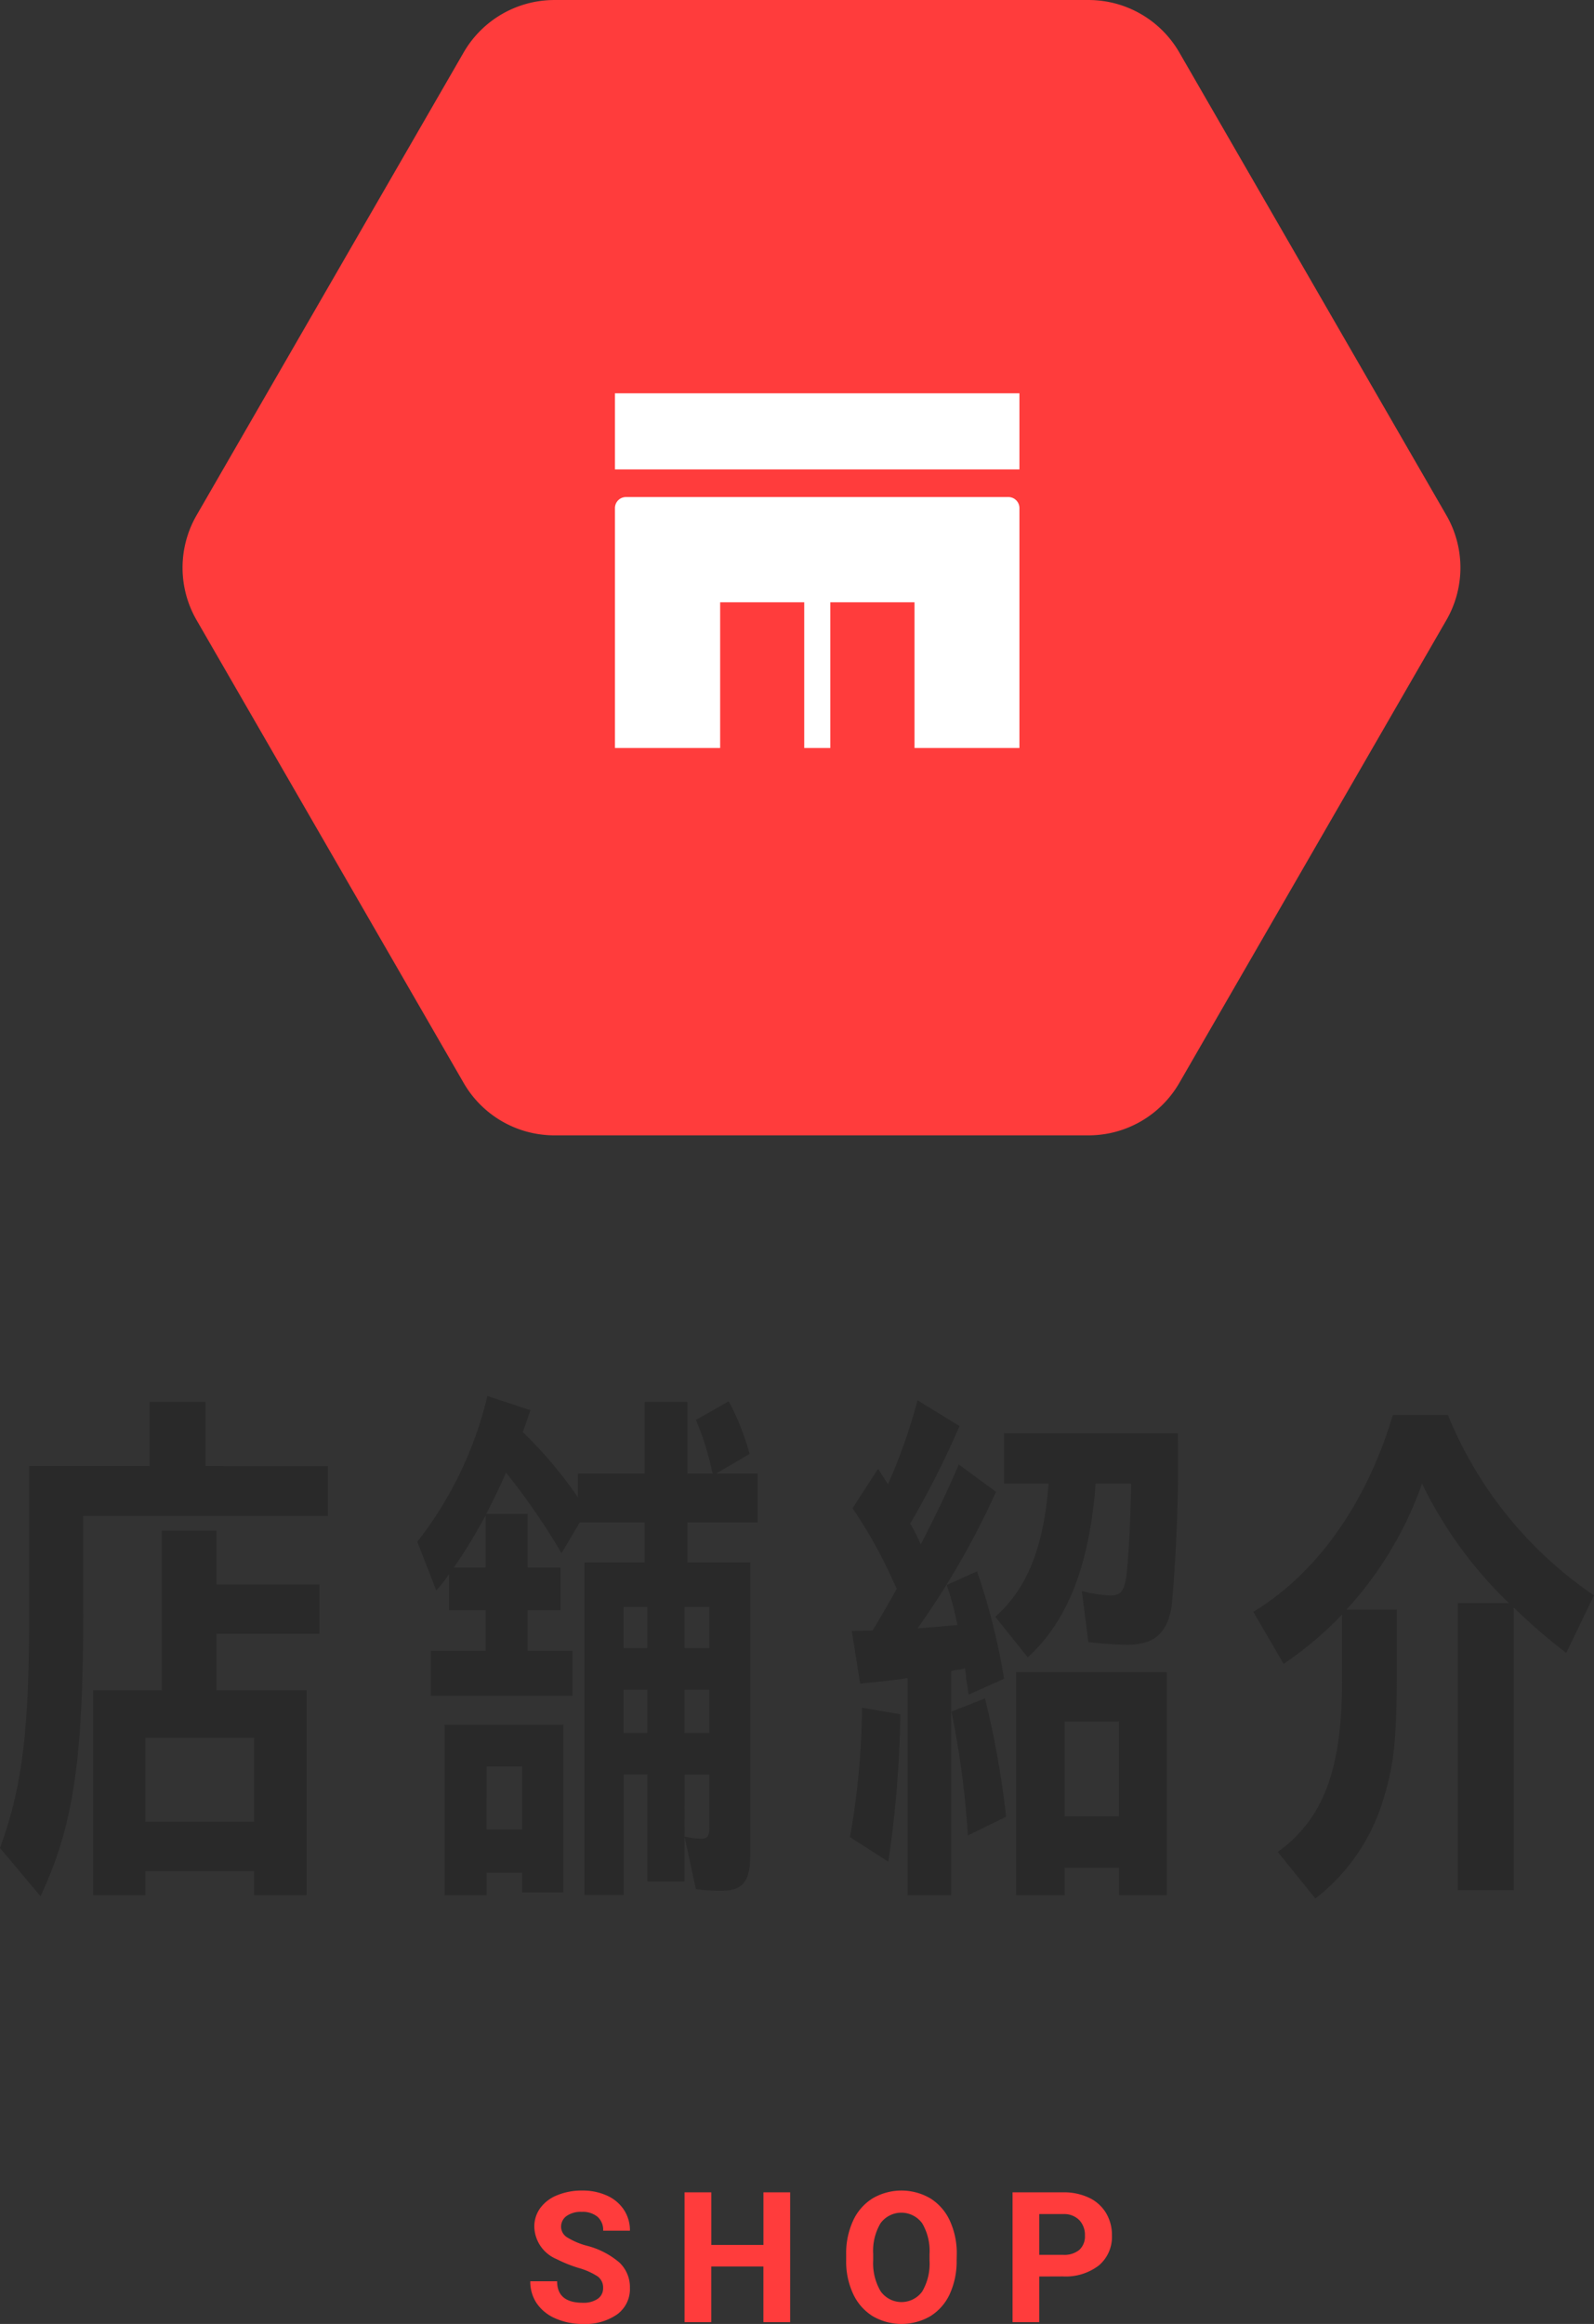<svg xmlns="http://www.w3.org/2000/svg" width="122.248" height="178.137"><rect width="100%" height="100%" fill="#333333" stroke="none"/><path d="M46.253 175.389a1.052 1.052 0 00-.41-.892 5.38 5.38 0 00-1.477-.656 10.467 10.467 0 01-1.688-.68 2.759 2.759 0 01-1.7-2.468 2.4 2.4 0 01.455-1.439 2.965 2.965 0 011.306-.988 4.914 4.914 0 011.911-.355 4.473 4.473 0 011.9.386 3.026 3.026 0 011.3 1.09 2.853 2.853 0 01.461 1.6h-2.052a1.342 1.342 0 00-.431-1.063 1.77 1.77 0 00-1.21-.379 1.891 1.891 0 00-1.169.318 1 1 0 00-.417.837.96.96 0 00.489.813 5.522 5.522 0 001.439.615 6.217 6.217 0 012.55 1.306 2.6 2.6 0 01.8 1.941 2.4 2.4 0 01-.978 2.027 4.279 4.279 0 01-2.632.735 5.082 5.082 0 01-2.092-.42 3.31 3.31 0 01-1.439-1.152 2.95 2.95 0 01-.5-1.7h2.058q0 1.647 1.969 1.647a1.915 1.915 0 001.142-.3.967.967 0 00.415-.823zM60.6 178h-2.052v-4.266h-4V178H52.5v-9.953h2.051v4.033h4v-4.033H60.6zm12.767-4.751a6.008 6.008 0 01-.52 2.577 3.913 3.913 0 01-1.487 1.709 4.393 4.393 0 01-4.426.007 3.951 3.951 0 01-1.5-1.7 5.836 5.836 0 01-.54-2.54v-.49a5.977 5.977 0 01.53-2.587 3.945 3.945 0 011.5-1.716 4.387 4.387 0 014.423 0 3.945 3.945 0 011.5 1.716 5.96 5.96 0 01.53 2.581zm-2.08-.449a4.188 4.188 0 00-.561-2.379 1.98 1.98 0 00-3.192-.01 4.141 4.141 0 00-.567 2.355v.485a4.241 4.241 0 00.561 2.365 1.963 1.963 0 003.2.031 4.216 4.216 0 00.561-2.362zm8.419 1.7v3.5h-2.051v-9.953h3.883a4.492 4.492 0 011.972.41 3.022 3.022 0 011.309 1.166 3.25 3.25 0 01.458 1.719 2.858 2.858 0 01-1 2.307 4.171 4.171 0 01-2.772.844zm0-1.661h1.832a1.8 1.8 0 001.241-.383 1.392 1.392 0 00.427-1.094 1.642 1.642 0 00-.431-1.183 1.609 1.609 0 00-1.189-.465h-1.88z" fill="#ff3c3c"/><path d="M25.144 112.377v3.822H6.384v7.31c0 11.426-.756 16.467-3.276 21.844L0 141.653c1.708-4.663 2.24-8.99 2.24-18.189v-11.09h9.24v-4.914h4.284v4.915zm-.644 9.073v3.781h-7.9v4.327h6.916v15.711h-4.032v-1.849h-8.34v1.849h-4V129.56h5.264v-12.225h4.2v4.117zm-13.356 18.19h8.344v-6.428h-8.344zm38.304-32.18h3.276v5.5h1.932l-.028-.084-.028-.126a20.252 20.252 0 00-1.232-3.907l2.52-1.428a19.139 19.139 0 011.6 4.032l-2.576 1.513h3.192v3.738h-5.38v3.067h4.816v22.39c0 2.058-.56 2.773-2.212 2.773a13.025 13.025 0 01-1.96-.126l-.868-4.033v3.444h-2.856v-8.191h-1.82v9.242h-3v-25.5h4.62v-3.067h-4.98l-1.4 2.363a51.049 51.049 0 00-4.116-6.007l-.14-.168a55.601 55.601 0 01-1.512 3.15h3.168v4.117h2.52v3.277h-2.52v3.108h3.444v3.445H33.04v-3.445h4.2v-3.108h-2.8v-2.772a10.962 10.962 0 01-.98 1.259l-1.456-3.738a28.987 28.987 0 005.376-11.174l3.3 1.092c-.28.8-.336 1.008-.5 1.429l-.084.252a32.139 32.139 0 014.228 5v-1.817h5.124zm-6.244 37.6H40.04v-1.513h-2.716v1.723h-3.22v-13.065h9.1zm-5.964-28.9a38.018 38.018 0 01-2.436 3.991h2.436zm.084 24.071h2.716V135.4h-2.716zm10.5-17.055v3.15h1.82v-3.15zm0 6.343v3.318h1.82v-3.318zm4.676-3.193h1.9v-3.15h-1.9zm0 6.511h1.9v-3.318h-1.9zm0 7.94a6.782 6.782 0 001.26.168c.5 0 .644-.21.644-.882v-4.033h-1.9zm12.685.039a58.557 58.557 0 00.923-9.914l2.94.5a83.507 83.507 0 01-.923 11.3zm4.423-12.182a.787.787 0 00-.279.042c-.925.126-1.681.21-3.361.378l-.644-4.033 1.6-.042a95.351 95.351 0 001.849-3.193l-.252-.546a36.51 36.51 0 00-3.137-5.628l1.96-3.025c.449.714.588.924.756 1.176l.168-.378a42.5 42.5 0 002.1-6.049l3.221 1.974a69.7 69.7 0 01-3.781 7.477 14.87 14.87 0 01.812 1.6c1.316-2.6 2.016-4.033 2.912-6.133l2.856 2.1a62.225 62.225 0 01-6.02 10.46c1.2-.084 2.1-.168 3.053-.252a21.517 21.517 0 00-.812-3.067l2.323-1.049a50.029 50.029 0 012.073 8.233l-2.717 1.218c-.084-.5-.112-.8-.2-1.26v-.21l-.084-.547-.336.084-.335.042-.393.084v17.182h-3.332zm4.621 12.056a68.185 68.185 0 00-1.261-9.493l2.576-1.009a71.109 71.109 0 011.62 9.072zm9.8-26.969c-.476 6.259-2.155 10.544-5.208 13.316l-2.492-3.108c2.436-2.143 3.724-5.335 4.089-10.208h-3.416v-3.861h13.327a123.706 123.706 0 01-.476 13.316c-.364 2.058-1.371 2.9-3.415 2.9a26.792 26.792 0 01-2.969-.21l-.5-3.908a10.529 10.529 0 002.184.336c.812 0 1.064-.336 1.232-1.511.141-.967.336-4.538.364-7.058zm5.46 31.548h-3.668v-2.1h-4.172v2.1h-3.725v-17.1h11.564zm-7.84-6.049h4.172v-7.268h-4.172zm34.439 5.671h-4.284v-22.012h3.92a32.073 32.073 0 01-6.664-9.158 27.946 27.946 0 01-5.8 9.662h3.864v4.877c0 4.956-.224 7.1-1.008 9.577a15.037 15.037 0 01-5.236 7.688l-2.884-3.571c3.5-2.52 4.928-6.343 4.928-13.106v-5.088a27.137 27.137 0 01-4.48 3.78l-2.324-3.99c4.872-2.94 8.68-8.317 10.7-15.081h4.228a30.69 30.69 0 0011.2 13.82l-2.128 4.411a43.213 43.213 0 01-4.032-3.486z" fill="#292929"/><path d="M83.483.001H42.52a8.039 8.039 0 00-6.962 4.02L15.077 39.495a8.04 8.04 0 000 8.039l20.481 35.474a8.039 8.039 0 006.962 4.02h40.963a8.039 8.039 0 006.962-4.02l20.481-35.474a8.039 8.039 0 000-8.039L90.445 4.021a8.039 8.039 0 00-6.962-4.02z" fill="#ff3c3c"/><path d="M78.183 38.947v18.389h-8.046V46.168h-6.458v11.168h-2V46.168H55.23v11.168h-8.068V38.947a.847.847 0 01.847-.847h29.327a.847.847 0 01.847.847zm0-8.8H47.162v5.832h31.021z" fill="#fff"/></svg>